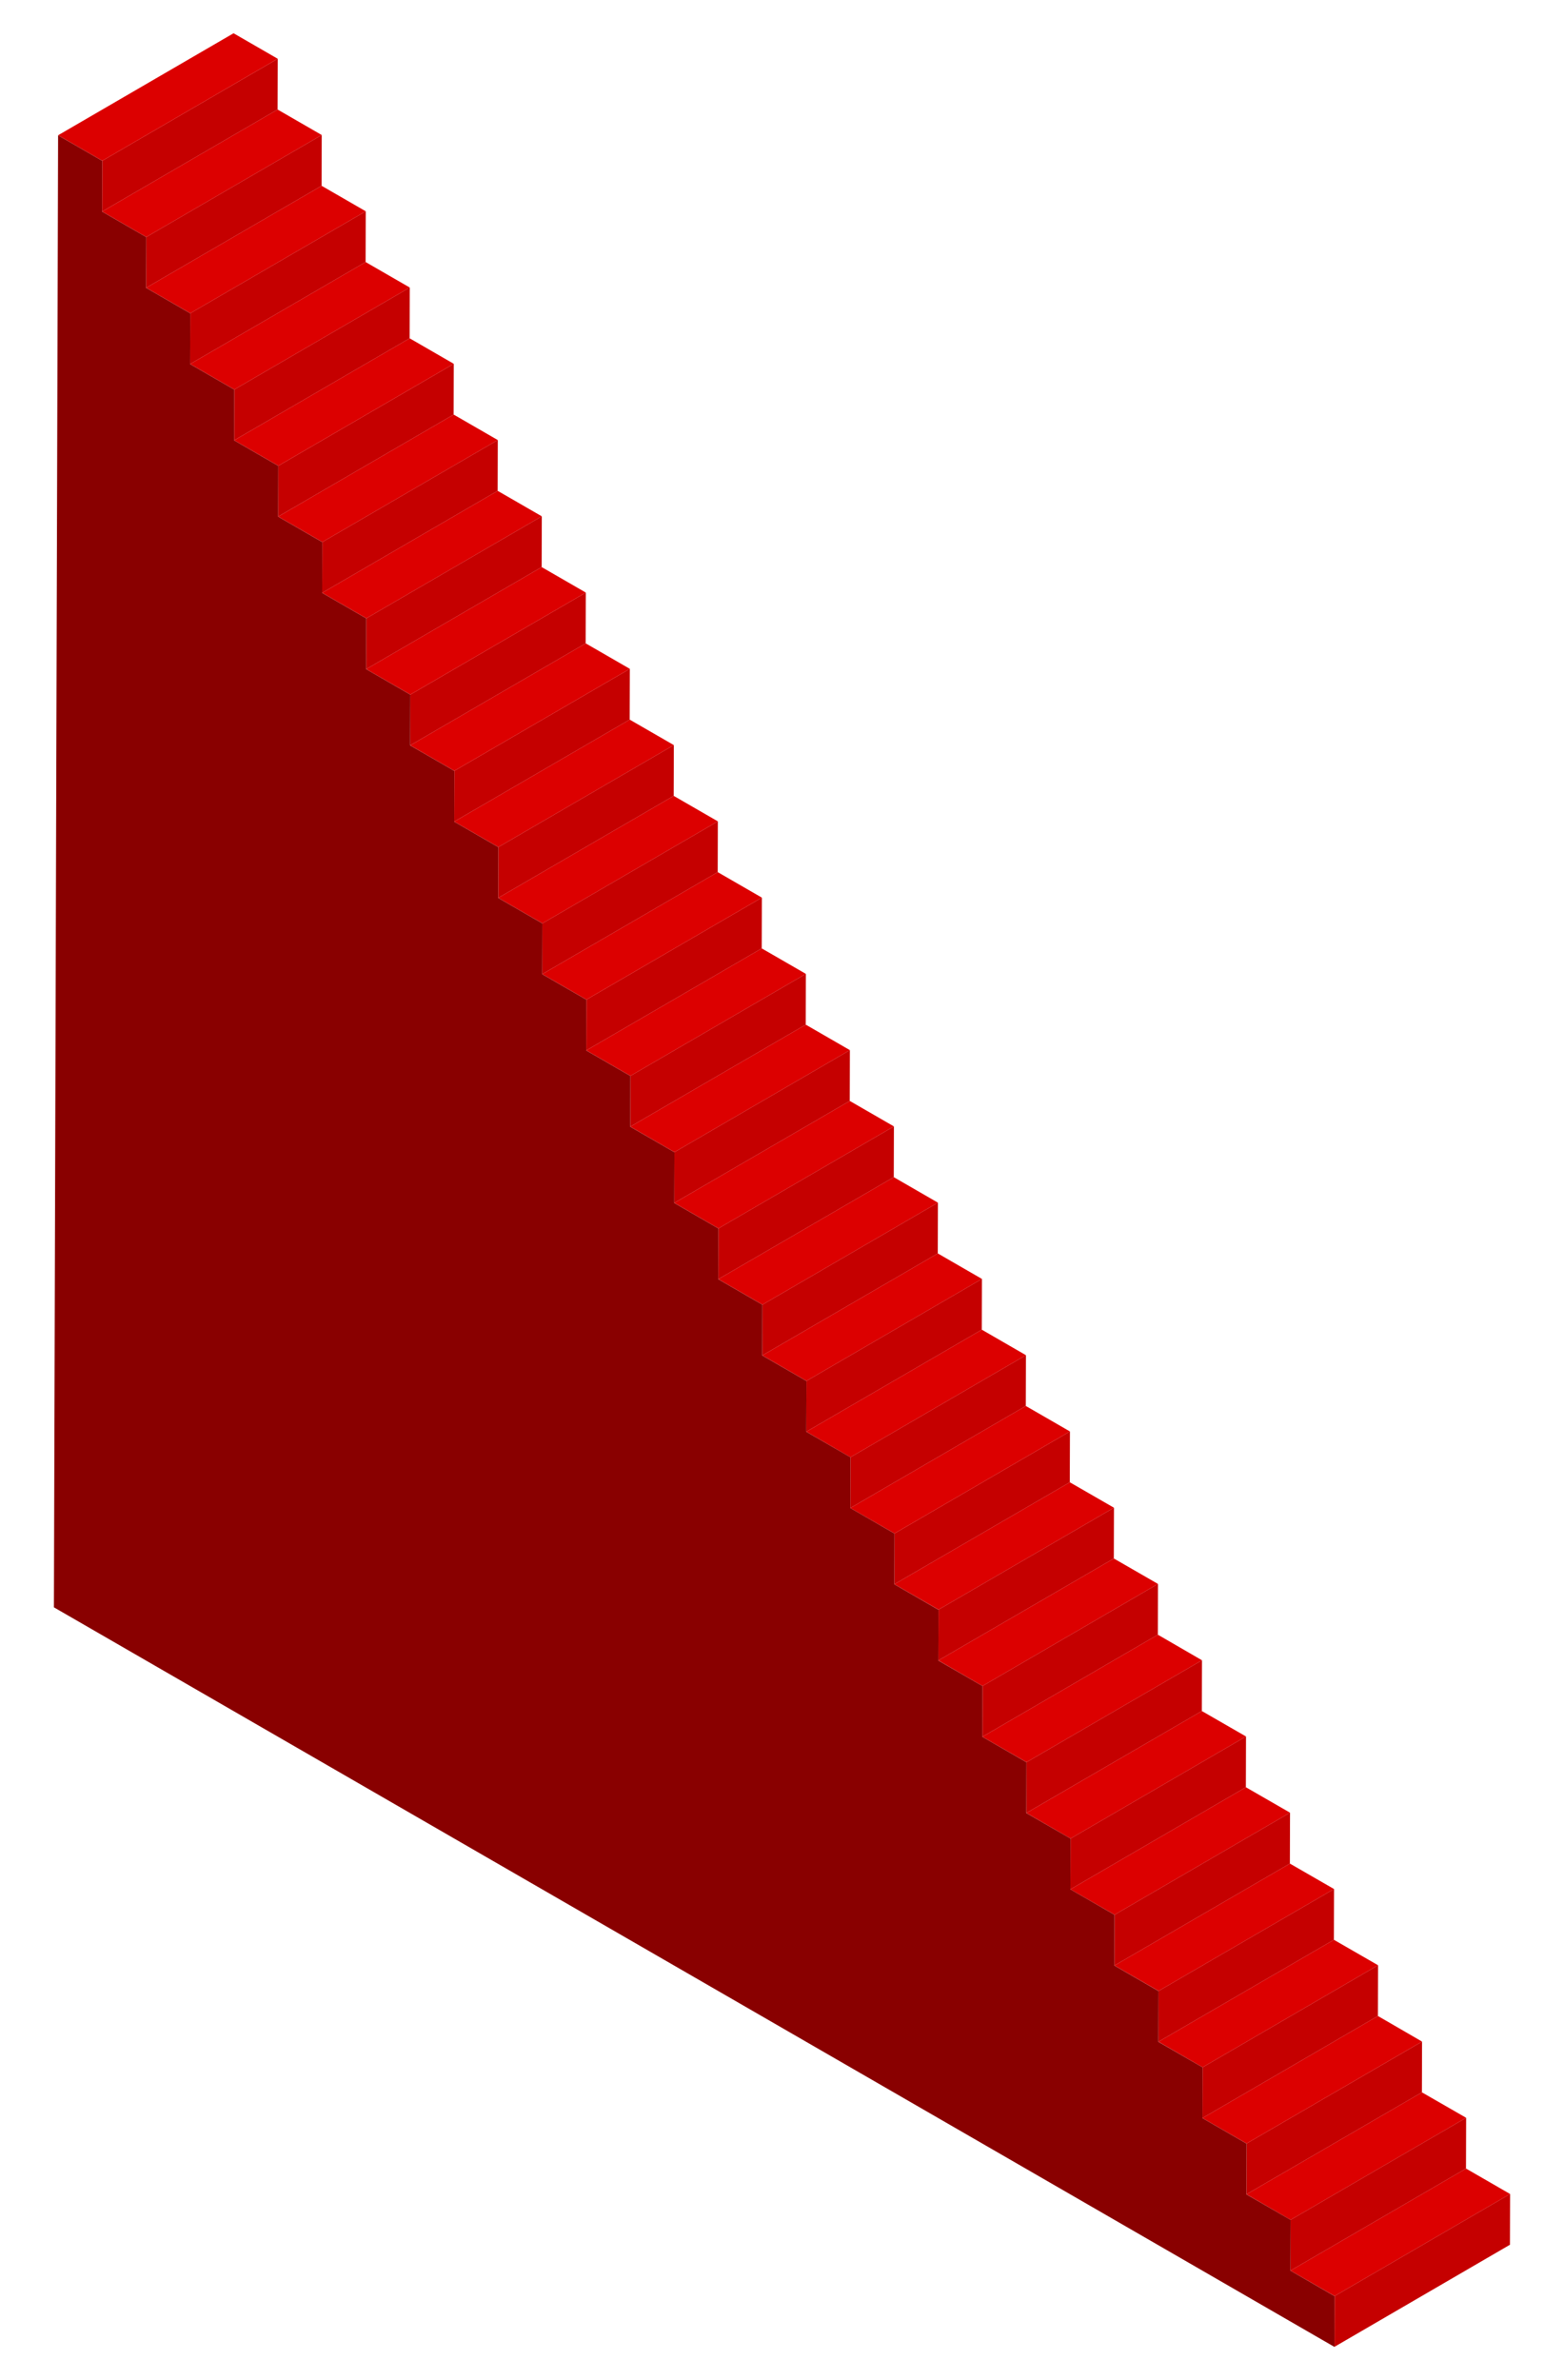 <?xml version="1.0" encoding="UTF-8"?>
<!DOCTYPE svg  PUBLIC '-//W3C//DTD SVG 1.1//EN'  'http://www.w3.org/Graphics/SVG/1.1/DTD/svg11.dtd'>
<svg enable-background="new 0 0 1082 1646" version="1.1" viewBox="0 0 1082 1646" xml:space="preserve" xmlns="http://www.w3.org/2000/svg">

	<polygon points="892.75 1570.3 923.3 1587.9 1044.7 1517.3 1014.2 1499.7" fill="#DC0000"/>
	<polygon points="923.3 1587.9 923.2 1623 1044.6 1552.4 1044.7 1517.3" fill="#C50000"/>
	<polygon points="862.31 1517.5 892.85 1535.2 1014.3 1464.6 983.7 1447" fill="#DC0000"/>
	<polygon points="892.85 1535.2 892.75 1570.3 1014.2 1499.7 1014.3 1464.6" fill="#C50000"/>
	<polygon points="862.4 1482.4 862.31 1517.5 983.7 1447 983.8 1411.9" fill="#C50000"/>
	<polygon points="831.86 1464.8 862.4 1482.4 983.8 1411.9 953.26 1394.2" fill="#DC0000"/>
	<polygon points="831.96 1429.7 953.36 1359.1 922.81 1341.5 801.41 1412" fill="#DC0000"/>
	<polygon points="831.86 1464.8 953.26 1394.2 953.36 1359.1 831.96 1429.7" fill="#C50000"/>
	<polygon points="801.51 1376.9 922.91 1306.4 892.36 1288.8 770.96 1359.3" fill="#DC0000"/>
	<polygon points="801.41 1412 922.81 1341.5 922.91 1306.4 801.51 1376.9" fill="#C50000"/>
	<polygon points="771.06 1324.2 892.46 1253.6 861.91 1236 740.51 1306.6" fill="#DC0000"/>
	<polygon points="770.96 1359.3 892.36 1288.8 892.46 1253.6 771.06 1324.2" fill="#C50000"/>
	<polygon points="740.61 1271.5 862.01 1200.9 831.46 1183.3 710.06 1253.8" fill="#DC0000"/>
	<polygon points="740.51 1306.6 861.91 1236 862.01 1200.9 740.61 1271.5" fill="#C50000"/>
	<polygon points="710.16 1218.7 831.56 1148.2 801.01 1130.5 679.61 1201.1" fill="#DC0000"/>
	<polygon points="710.06 1253.8 831.46 1183.3 831.56 1148.2 710.16 1218.7" fill="#C50000"/>
	<polygon points="679.71 1166 801.11 1095.4 770.56 1077.8 649.16 1148.3" fill="#DC0000"/>
	<polygon points="679.61 1201.1 801.01 1130.5 801.11 1095.4 679.71 1166" fill="#C50000"/>
	<polygon points="649.26 1113.2 770.66 1042.7 740.11 1025.1 618.71 1095.6" fill="#DC0000"/>
	<polygon points="649.16 1148.3 770.56 1077.8 770.66 1042.7 649.26 1113.2" fill="#C50000"/>
	<polygon points="618.71 1095.6 740.11 1025.1 740.21 989.95 618.81 1060.5" fill="#C50000"/>
	<polygon points="618.81 1060.5 740.21 989.95 709.66 972.32 588.26 1042.9" fill="#DC0000"/>
	<polygon points="588.36 1007.8 709.76 937.21 679.22 919.57 557.82 990.12" fill="#DC0000"/>
	<polygon points="588.26 1042.9 709.66 972.32 709.76 937.21 588.36 1007.8" fill="#C50000"/>
	<polygon points="557.92 955.02 679.32 884.47 648.77 866.83 527.37 937.38" fill="#DC0000"/>
	<polygon points="557.82 990.12 679.22 919.57 679.32 884.47 557.92 955.02" fill="#C50000"/>
	<polygon points="527.47 902.28 648.87 831.73 618.32 814.09 496.92 884.64" fill="#DC0000"/>
	<polygon points="527.37 937.38 648.77 866.83 648.87 831.73 527.47 902.28" fill="#C50000"/>
	<polygon points="497.02 849.54 618.42 778.99 587.87 761.36 466.47 831.9" fill="#DC0000"/>
	<polygon points="496.92 884.64 618.32 814.09 618.42 778.99 497.02 849.54" fill="#C50000"/>
	<polygon points="466.57 796.8 587.97 726.25 557.42 708.61 436.02 779.16" fill="#DC0000"/>
	<polygon points="466.47 831.9 587.87 761.36 587.97 726.25 466.57 796.8" fill="#C50000"/>
	<polygon points="436.12 744.06 557.52 673.51 526.97 655.88 405.57 726.42" fill="#DC0000"/>
	<polygon points="436.02 779.16 557.42 708.61 557.52 673.51 436.12 744.06" fill="#C50000"/>
	<polygon points="405.57 726.42 526.97 655.88 527.07 620.77 405.67 691.32" fill="#C50000"/>
	<polygon points="405.67 691.32 527.07 620.77 496.52 603.14 375.12 673.68" fill="#DC0000"/>
	<polygon points="375.22 638.58 496.62 568.03 466.07 550.4 344.67 620.95" fill="#DC0000"/>
	<polygon points="375.12 673.68 496.52 603.14 496.62 568.03 375.22 638.58" fill="#C50000"/>
	<polygon points="344.77 585.84 466.17 515.29 435.62 497.66 314.22 568.21" fill="#DC0000"/>
	<polygon points="344.67 620.95 466.07 550.4 466.17 515.29 344.77 585.84" fill="#C50000"/>
	<polygon points="314.22 568.21 435.62 497.66 435.72 462.55 314.32 533.1" fill="#C50000"/>
	<polygon points="314.32 533.1 435.72 462.55 405.18 444.92 283.78 515.46" fill="#DC0000"/>
	<polygon points="283.78 515.46 405.18 444.92 405.28 409.81 283.88 480.36" fill="#C50000"/>
	<polygon points="283.88 480.36 405.28 409.81 374.73 392.18 253.33 462.73" fill="#DC0000"/>
	<polygon points="253.43 427.62 374.83 357.07 344.28 339.44 222.88 409.99" fill="#DC0000"/>
	<polygon points="253.33 462.73 374.73 392.18 374.83 357.07 253.43 427.62" fill="#C50000"/>
	<polygon points="222.98 374.88 344.38 304.33 313.83 286.7 192.43 357.25" fill="#DC0000"/>
	<polygon points="222.88 409.99 344.28 339.44 344.38 304.33 222.98 374.88" fill="#C50000"/>
	<polygon points="192.43 357.25 313.83 286.7 313.93 251.6 192.53 322.14" fill="#C50000"/>
	<polygon points="192.53 322.14 313.93 251.6 283.38 233.96 161.98 304.51" fill="#DC0000"/>
	<polygon points="131.53 251.77 162.08 269.4 283.48 198.85 252.93 181.22" fill="#DC0000"/>
	<polygon points="161.98 304.51 283.38 233.96 283.48 198.85 162.08 269.4" fill="#C50000"/>
	<polygon points="101.08 199.03 131.63 216.66 253.03 146.12 222.48 128.48" fill="#DC0000"/>
	<polygon points="131.63 216.66 131.53 251.77 252.93 181.22 253.03 146.12" fill="#C50000"/>
	<polygon points="70.632 146.29 101.18 163.93 222.58 93.376 192.03 75.739" fill="#DC0000"/>
	<polygon points="101.18 163.93 101.08 199.03 222.48 128.48 222.58 93.376" fill="#C50000"/>
	<polygon points="70.732 111.19 70.632 146.29 192.03 75.739 192.13 40.637" fill="#C50000"/>
	<polygon points="70.732 111.19 192.13 40.637 161.58 23 40.184 93.55" fill="#DC0000"/>
	<path d="m892.75 1570.3 0.099-35.102-30.548-17.637 0.1-35.105-30.548-17.637 0.099-35.102-30.548-17.637 0.099-35.102-30.548-17.637 0.099-35.102-30.548-17.637 0.1-35.102-30.551-17.639 0.1-35.102-30.548-17.637 0.099-35.102-30.548-17.637 0.1-35.102-30.548-17.637 0.1-35.102-30.548-17.637 0.099-35.105-30.548-17.637 0.1-35.102-30.548-17.637 0.099-35.102-30.548-17.637 0.099-35.102-30.548-17.637 0.1-35.102-30.551-17.639 0.099-35.102-30.548-17.637 0.099-35.102-30.548-17.637 0.1-35.102-30.548-17.637 0.1-35.102-30.548-17.637 0.1-35.105-30.548-17.637 0.1-35.102-30.548-17.637 0.1-35.102-30.548-17.637 0.1-35.102-30.548-17.637 0.1-35.102-30.551-17.639 0.1-35.102-30.548-17.637 0.1-35.102-30.548-17.637 0.1-35.102-30.548-17.637 0.1-35.102-30.555-17.641c-0.01 3.524-2.876 1014.4-2.886 1018 3.081 1.779 882.8 509.69 885.9 511.48l0.1-35.102-30.549-17.638z" fill="#890000"/>

</svg>
